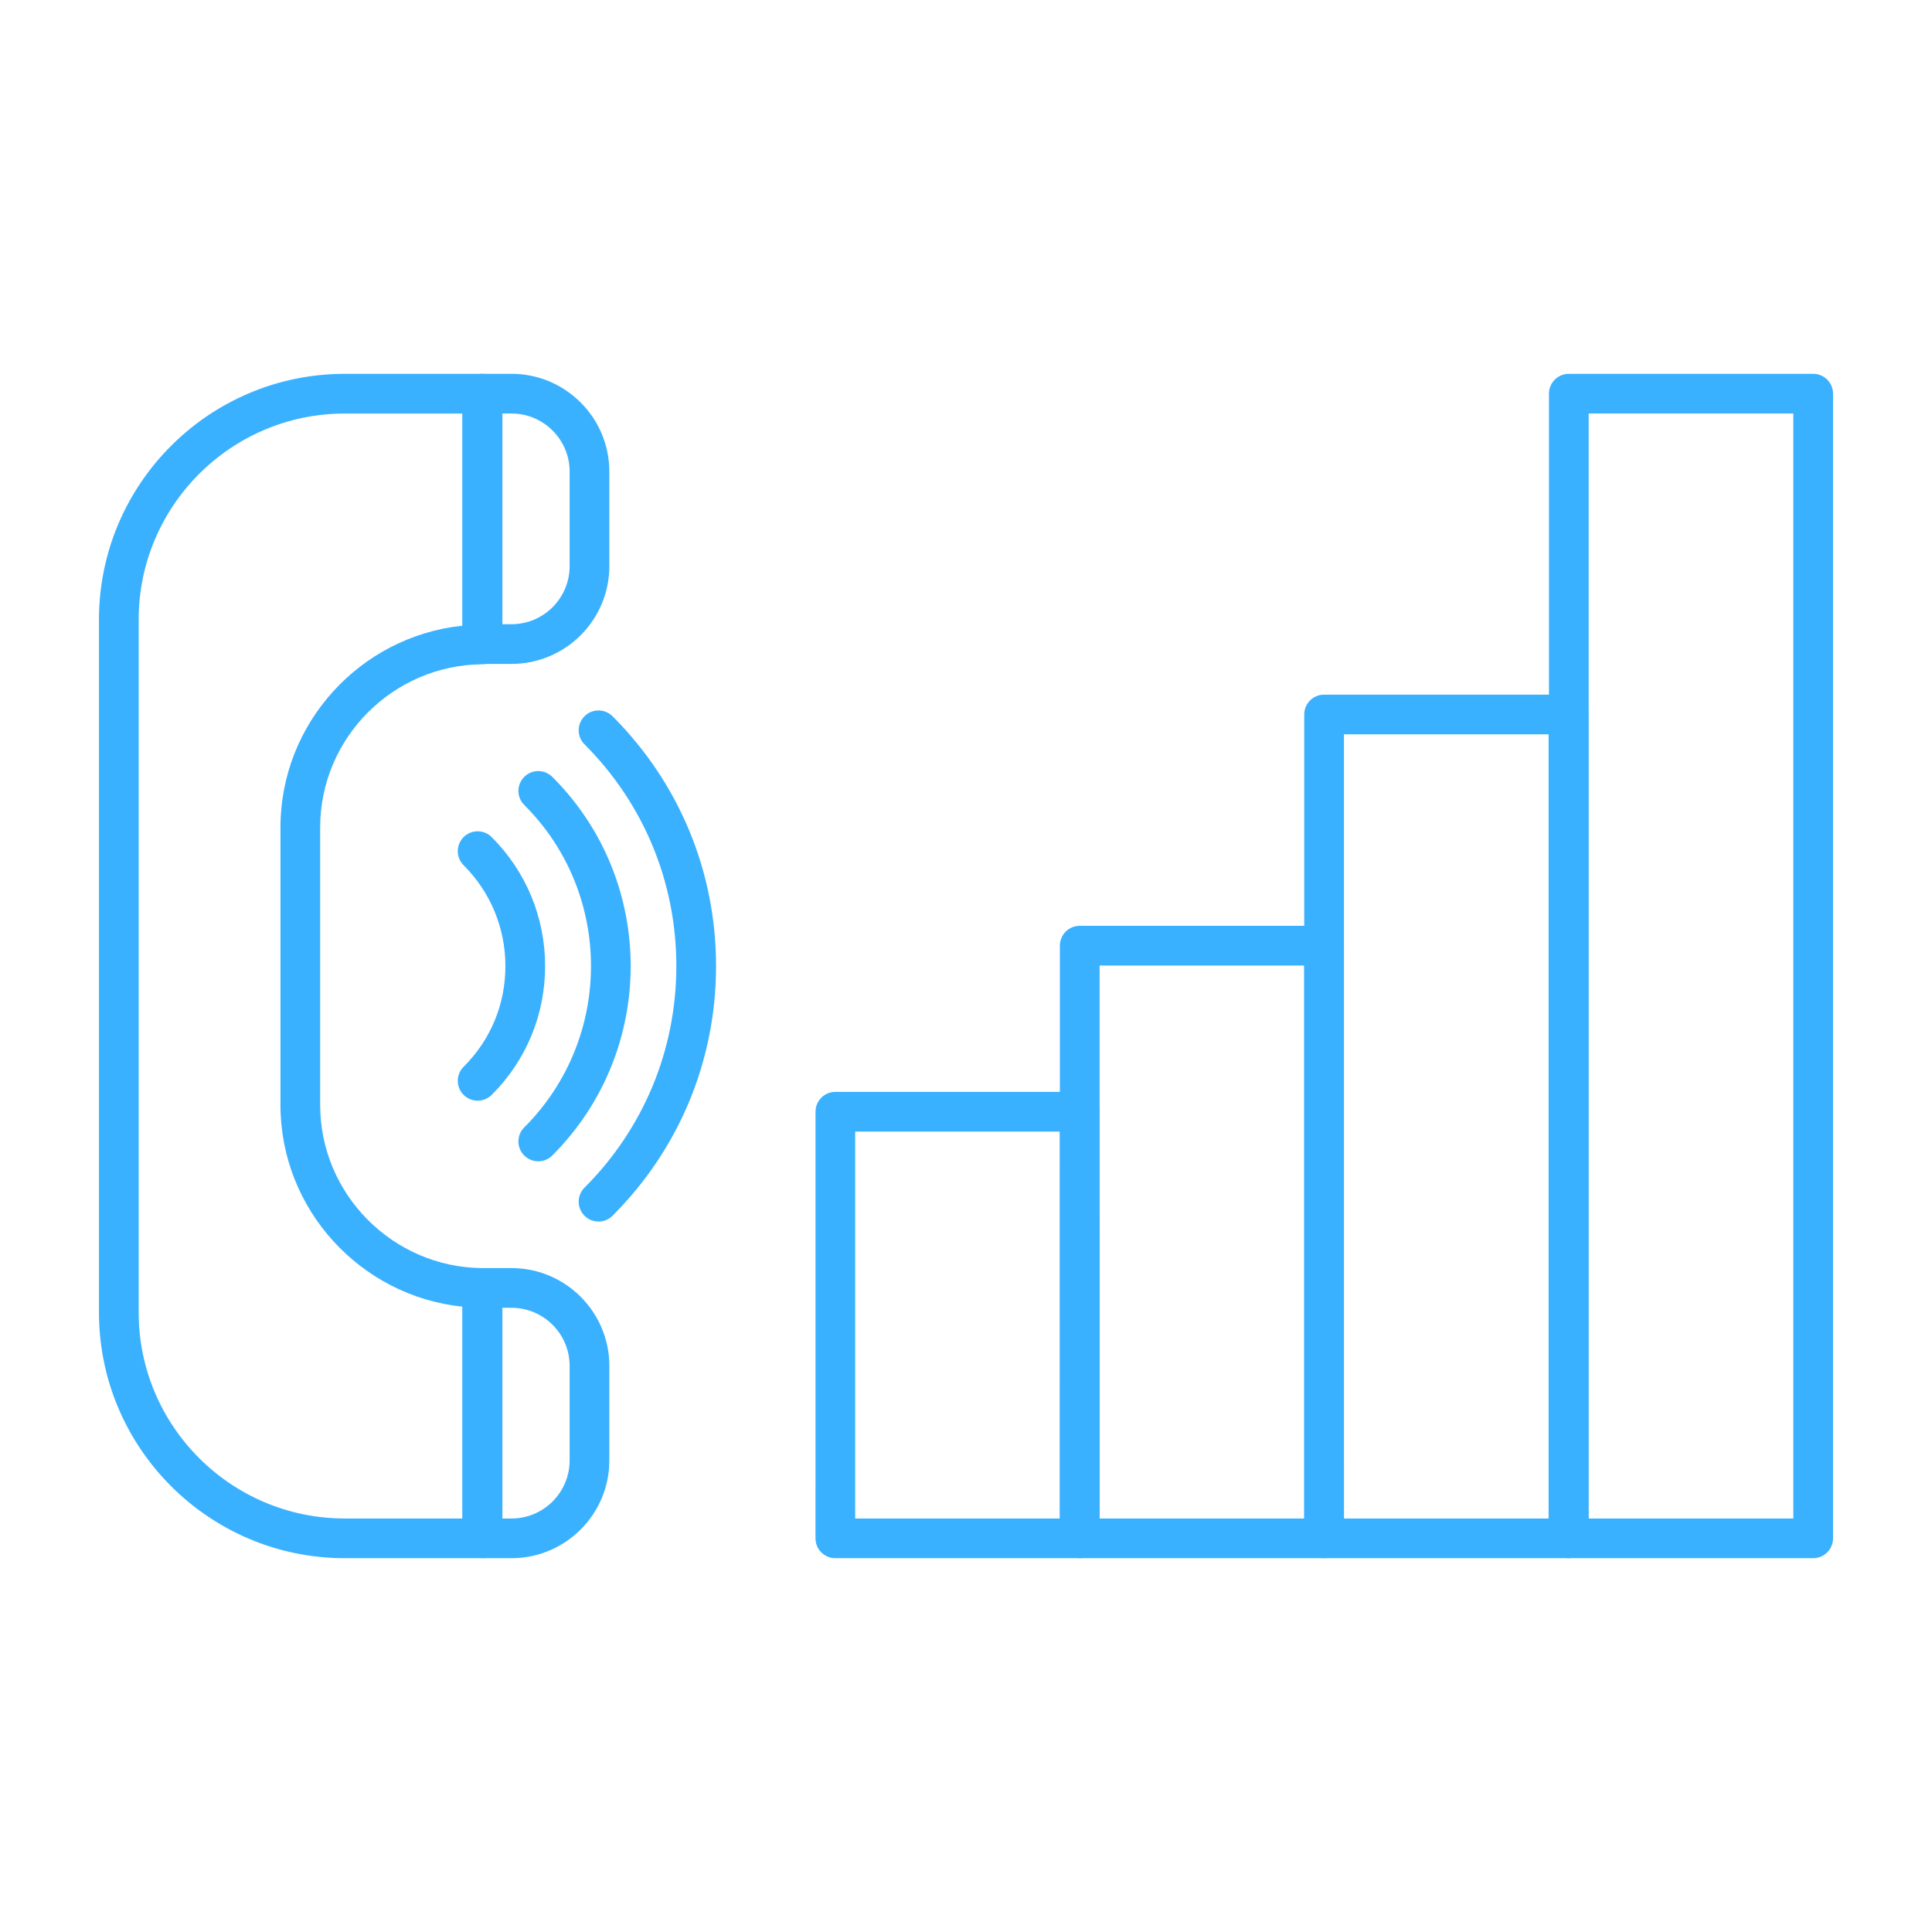 <svg width="81" height="81" viewBox="0 0 81 81" fill="none" xmlns="http://www.w3.org/2000/svg">
<path fill-rule="evenodd" clip-rule="evenodd" d="M14.453 17.338C9.689 17.338 5.814 21.213 5.814 25.977L5.814 55.023C5.814 59.787 9.688 63.663 14.453 63.663H19.383V54.783C15.108 54.336 11.758 50.702 11.758 46.325L11.758 34.691C11.758 30.315 15.108 26.681 19.383 26.233L19.383 17.338H14.453ZM20.215 65.328H14.453C8.771 65.328 4.149 60.705 4.149 55.024L4.149 25.977C4.149 20.295 8.771 15.673 14.453 15.673L20.215 15.673C20.675 15.673 21.048 16.046 21.048 16.505L21.048 27.019C21.048 27.476 20.678 27.848 20.221 27.851C16.472 27.879 13.423 30.948 13.423 34.691L13.423 46.325C13.423 50.069 16.472 53.137 20.221 53.165C20.678 53.169 21.048 53.54 21.048 53.998L21.048 64.495C21.048 64.955 20.675 65.328 20.215 65.328Z" fill="#3AB1FF"/>
<path fill-rule="evenodd" clip-rule="evenodd" d="M21.063 63.663H21.447C22.79 63.663 23.882 62.57 23.882 61.227L23.882 57.265C23.882 55.922 22.789 54.83 21.447 54.83H21.063V63.663ZM21.447 65.328H20.278C20.016 65.328 19.769 65.204 19.611 64.994L19.564 64.931C19.457 64.787 19.398 64.612 19.398 64.432L19.398 54.045C19.398 53.824 19.486 53.612 19.642 53.456L19.689 53.409C19.846 53.252 20.056 53.165 20.278 53.165H21.447C23.707 53.165 25.547 55.004 25.547 57.265L25.547 61.227C25.547 63.488 23.707 65.328 21.447 65.328Z" fill="#3AB1FF"/>
<path fill-rule="evenodd" clip-rule="evenodd" d="M21.063 26.17H21.447C22.79 26.17 23.882 25.078 23.882 23.735L23.882 19.772C23.882 18.43 22.789 17.337 21.447 17.337L21.063 17.337V26.17ZM21.447 27.835H20.278C20.016 27.835 19.769 27.712 19.611 27.502L19.565 27.439C19.457 27.295 19.398 27.12 19.398 26.94L19.398 16.505C19.398 16.045 19.77 15.673 20.23 15.673L21.447 15.672C23.707 15.672 25.547 17.512 25.547 19.773L25.547 23.735C25.547 25.996 23.707 27.835 21.447 27.835Z" fill="#3AB1FF"/>
<path fill-rule="evenodd" clip-rule="evenodd" d="M25.093 51.214C24.879 51.214 24.666 51.133 24.505 50.97C24.18 50.645 24.18 50.118 24.505 49.793C26.989 47.309 28.356 44.008 28.356 40.5C28.356 36.991 26.989 33.691 24.505 31.206C24.18 30.881 24.18 30.354 24.505 30.029C24.828 29.704 25.356 29.704 25.681 30.029C28.48 32.828 30.021 36.547 30.021 40.5C30.021 44.453 28.48 48.172 25.681 50.97C25.519 51.133 25.305 51.214 25.093 51.214Z" fill="#3AB1FF"/>
<path fill-rule="evenodd" clip-rule="evenodd" d="M22.567 48.689C22.354 48.689 22.14 48.608 21.978 48.445C21.653 48.12 21.653 47.593 21.978 47.268L21.994 47.252C25.711 43.519 25.705 37.462 21.98 33.749C21.653 33.425 21.653 32.898 21.977 32.572C22.302 32.246 22.828 32.246 23.155 32.57C27.531 36.93 27.539 44.044 23.172 48.428L23.155 48.445C22.993 48.608 22.78 48.689 22.567 48.689Z" fill="#3AB1FF"/>
<path fill-rule="evenodd" clip-rule="evenodd" d="M20.024 46.147C19.812 46.147 19.599 46.066 19.436 45.903C19.111 45.578 19.111 45.051 19.436 44.726L19.452 44.71C20.576 43.586 21.194 42.089 21.189 40.494C21.186 38.899 20.563 37.401 19.436 36.274C19.111 35.949 19.111 35.422 19.436 35.096C19.762 34.771 20.289 34.771 20.614 35.096C22.054 36.537 22.85 38.452 22.854 40.49C22.858 42.531 22.069 44.448 20.63 45.888L20.614 45.903C20.451 46.066 20.238 46.147 20.024 46.147Z" fill="#3AB1FF"/>
<path fill-rule="evenodd" clip-rule="evenodd" d="M35.854 63.663H44.436V47.442H35.854V63.663ZM45.268 65.328H35.023C34.562 65.328 34.19 64.955 34.19 64.495L34.191 46.609C34.191 46.149 34.562 45.777 35.023 45.777L45.268 45.777C45.728 45.777 46.1 46.15 46.1 46.609L46.101 64.495C46.101 64.955 45.727 65.328 45.268 65.328Z" fill="#3AB1FF"/>
<path fill-rule="evenodd" clip-rule="evenodd" d="M46.101 63.663H54.681V40.48H46.101V63.663ZM55.513 65.327H45.268C44.809 65.327 44.435 64.955 44.435 64.495L44.436 39.647C44.436 39.188 44.808 38.815 45.268 38.815L55.513 38.815C55.973 38.815 56.345 39.188 56.345 39.648L56.346 64.495C56.346 64.954 55.972 65.327 55.513 65.327Z" fill="#3AB1FF"/>
<path fill-rule="evenodd" clip-rule="evenodd" d="M56.346 63.663H64.926V30.787H56.346V63.663ZM65.758 65.328H55.513C55.054 65.328 54.681 64.955 54.681 64.495L54.681 29.955C54.681 29.495 55.053 29.123 55.513 29.123L65.758 29.123C66.218 29.123 66.591 29.495 66.591 29.955L66.591 64.495C66.591 64.955 66.218 65.328 65.758 65.328Z" fill="#3AB1FF"/>
<path fill-rule="evenodd" clip-rule="evenodd" d="M66.606 63.663H75.186V17.337H66.606V63.663ZM76.018 65.328H65.773C65.314 65.328 64.941 64.955 64.941 64.495L64.941 16.505C64.941 16.045 65.314 15.673 65.773 15.673L76.018 15.672C76.478 15.672 76.851 16.045 76.851 16.505V64.495C76.851 64.955 76.478 65.328 76.018 65.328Z" fill="#3AB1FF"/>
</svg>
